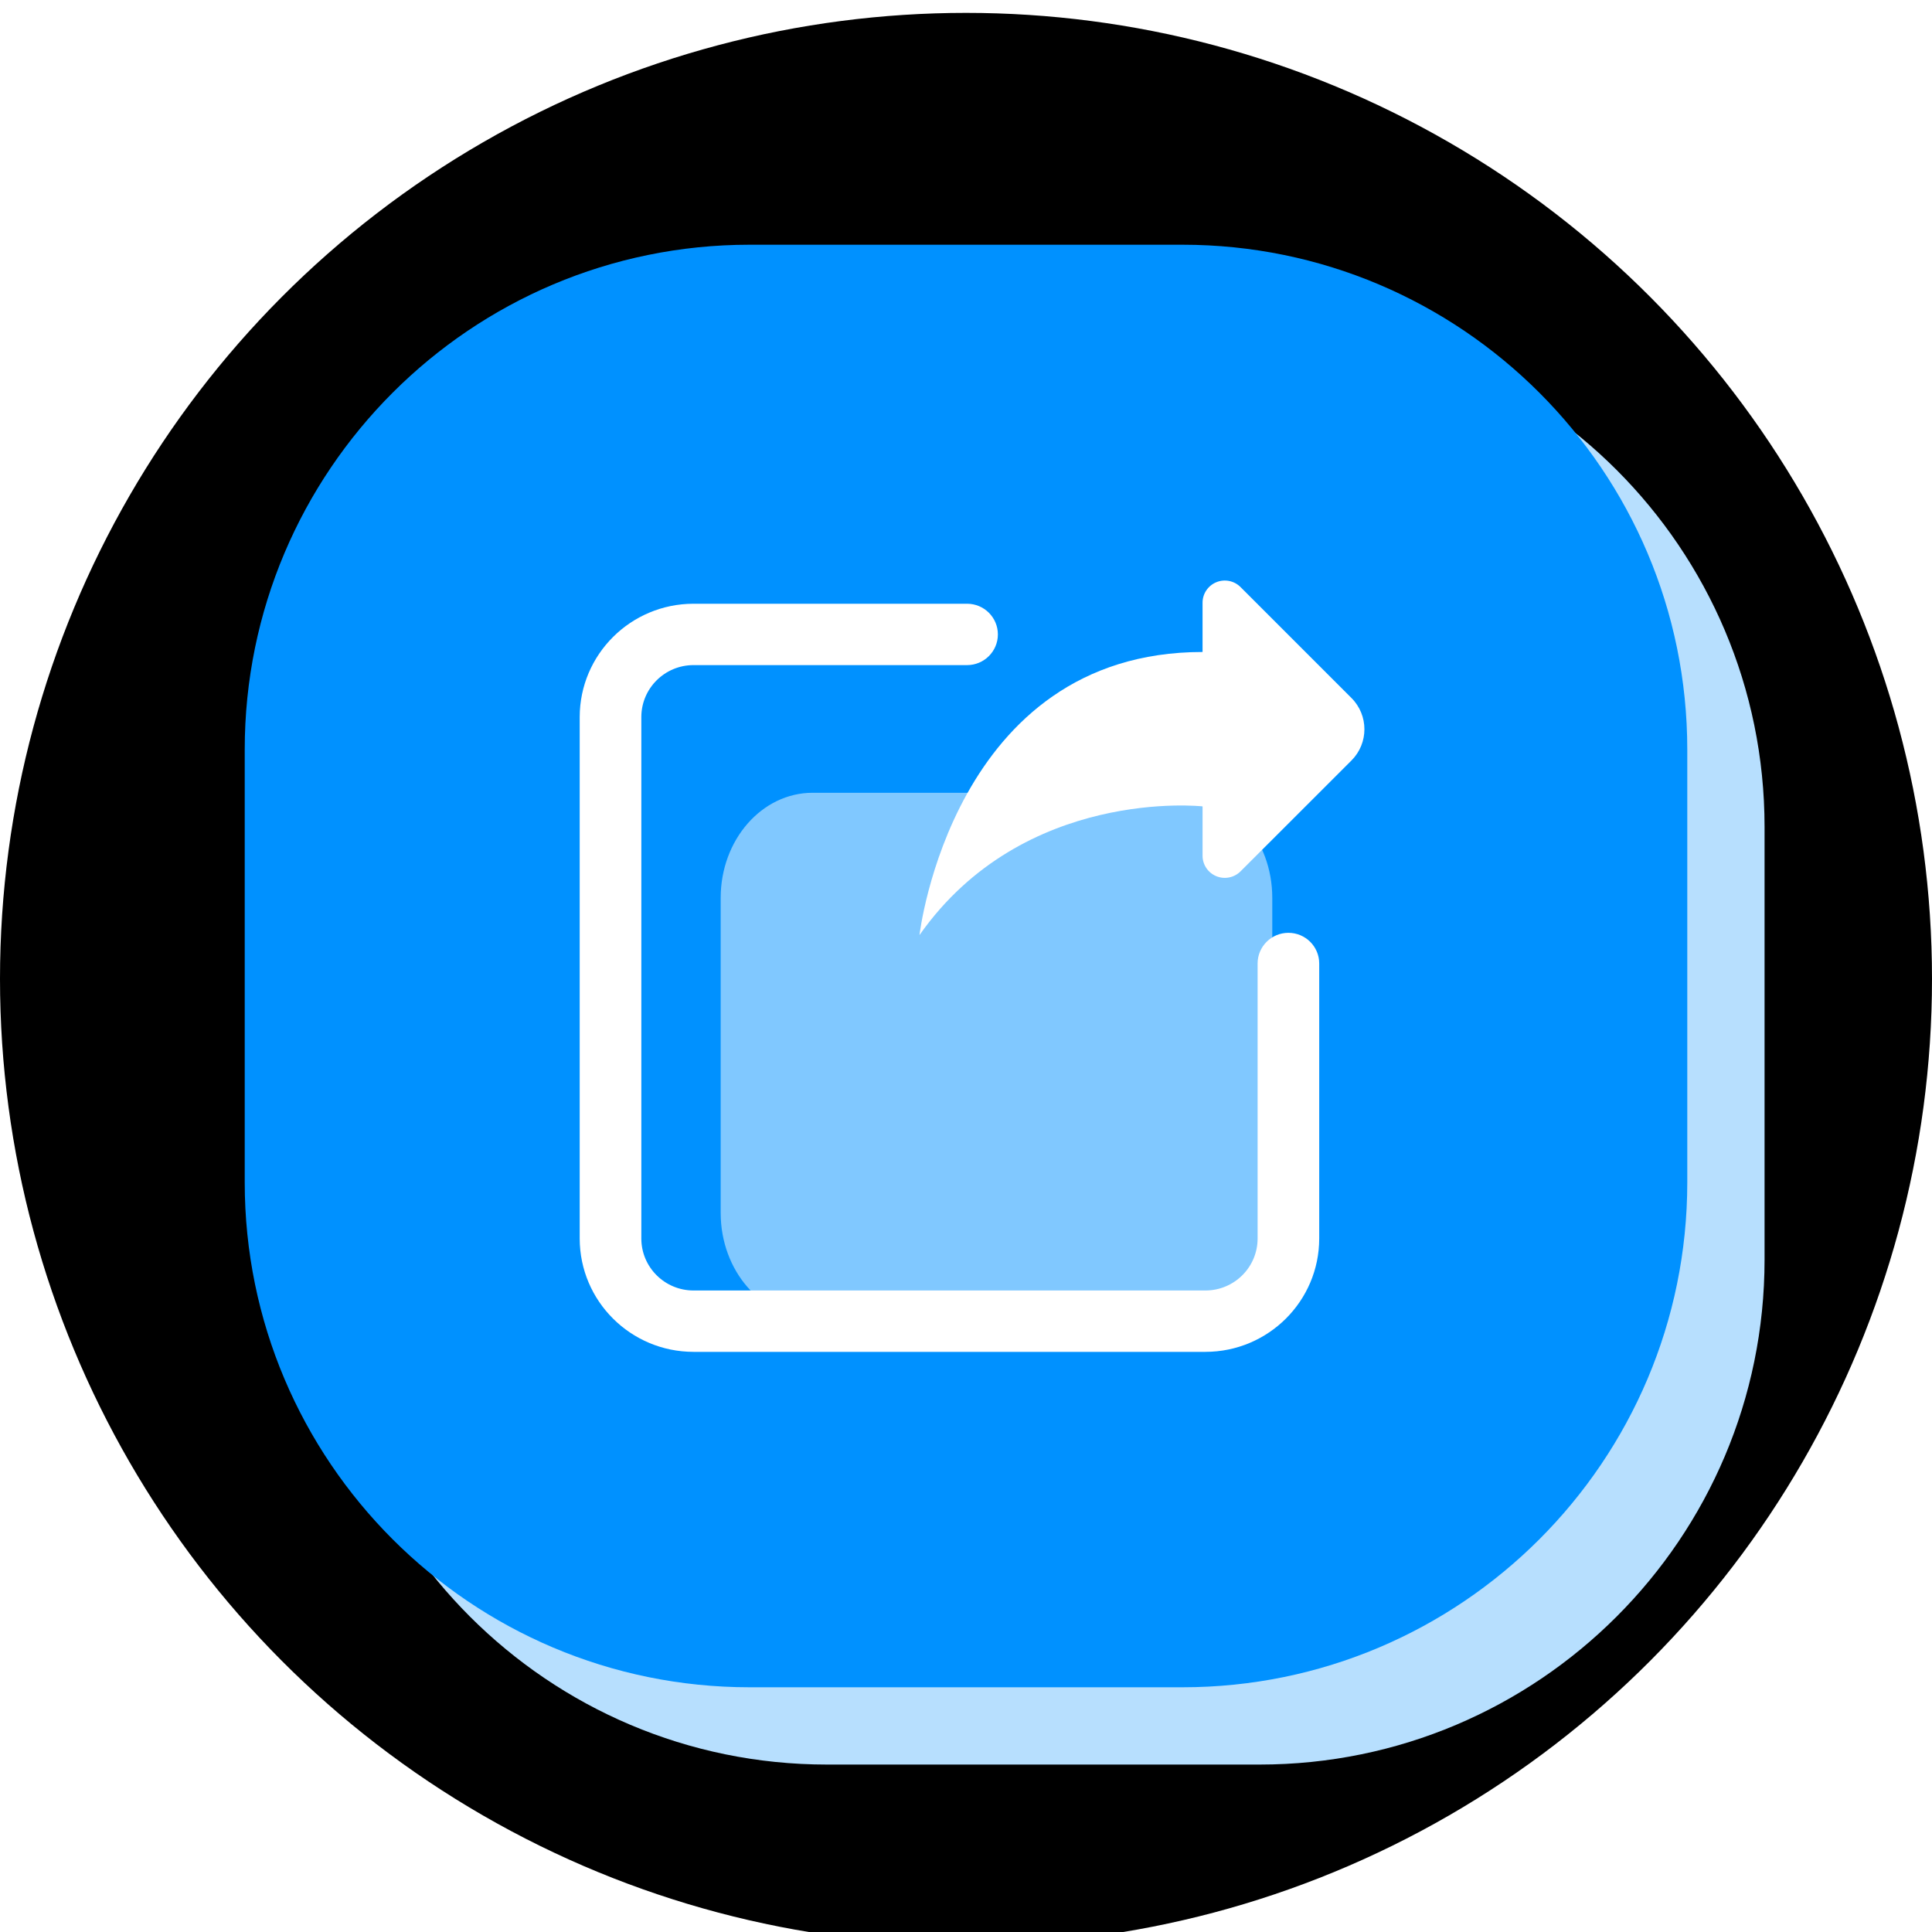 <?xml version="1.0" encoding="UTF-8"?>
<svg width="150px" height="150px" viewBox="0 0 150 150" version="1.1" xmlns="http://www.w3.org/2000/svg" xmlns:xlink="http://www.w3.org/1999/xlink">
    <!-- Generator: Sketch 54.1 (76490) - https://sketchapp.com -->
    <title>社交</title>
    <desc>Created with Sketch.</desc>
    <defs>
        <circle id="path-1" cx="75" cy="75" r="75"></circle>
        <filter x="-2.0%" y="-2.0%" width="104.0%" height="104.0%" filterUnits="objectBoundingBox" id="filter-2">
            <feMorphology radius="2" operator="erode" in="SourceAlpha" result="shadowSpreadInner1"></feMorphology>
            <feGaussianBlur stdDeviation="1.5" in="shadowSpreadInner1" result="shadowBlurInner1"></feGaussianBlur>
            <feOffset dx="0" dy="1" in="shadowBlurInner1" result="shadowOffsetInner1"></feOffset>
            <feComposite in="shadowOffsetInner1" in2="SourceAlpha" operator="arithmetic" k2="-1" k3="1" result="shadowInnerInner1"></feComposite>
            <feColorMatrix values="0 0 0 0 0   0 0 0 0 0.569   0 0 0 0 1  0 0 0 0.15 0" type="matrix" in="shadowInnerInner1"></feColorMatrix>
        </filter>
        <filter x="-8.0%" y="-8.0%" width="116.1%" height="116.1%" filterUnits="objectBoundingBox" id="filter-3">
            <feGaussianBlur stdDeviation="3" in="SourceGraphic"></feGaussianBlur>
        </filter>
    </defs>
    <g id="Page-1" stroke="none" stroke-width="1" fill="none" fill-rule="evenodd">
        <g id="利润多多" transform="translate(-1290, -587)">
            <g id="社交" transform="translate(1290, 587)">
                <g>
                    <g id="Mask">
                        <use fill="#FFFFFF" fill-rule="evenodd" xlink:href="#path-1"></use>
                        <use fill="black" fill-opacity="1" filter="url(#filter-2)" xlink:href="#path-1"></use>
                    </g>
                    <g id="智能" transform="translate(19, 19)">
                        <path d="M118,45.2 C118,23.565 100.435,6 78.8,6 L45.2,6 C23.565,6 6,23.565 6,45.2 L6,78.8 C6,100.435 23.565,118 45.2,118 L78.8,118 C100.435,118 118,100.435 118,78.8 L118,45.2 Z" id="Fill-1" fill="#B7DFFE" filter="url(#filter-3)"></path>
                        <path d="M112,39.2 C112,17.565 94.435,0 72.8,0 L39.2,0 C17.565,0 0,17.565 0,39.2 L0,72.8 C0,94.435 17.565,112 39.2,112 L72.8,112 C94.435,112 112,94.435 112,72.8 L112,39.2 Z" id="底色" fill="#0091FF"></path>
                        <g id="icon-" transform="translate(26, 26)" fill="#FFFFFF" fill-rule="nonzero">
                            <path d="M18.091,16.551 L46.642,16.551 C50.584,16.551 53.779,20.199 53.779,24.706 L53.779,49.171 C53.779,53.675 50.584,57.326 46.642,57.326 L18.091,57.326 C14.149,57.326 10.954,53.678 10.954,49.171 L10.954,24.706 C10.957,20.203 14.152,16.551 18.091,16.551 Z" id="路径" opacity="0.503"></path>
                            <path d="M59.927,14.044 L51.318,22.649 C50.825,23.143 50.082,23.293 49.436,23.028 C48.789,22.763 48.367,22.135 48.366,21.439 L48.366,17.607 C48.366,17.607 34.49,16.068 26.388,27.6 C26.388,27.6 28.938,5.62 48.366,5.62 L48.366,1.793 C48.366,1.097 48.788,0.47 49.434,0.204 C50.08,-0.062 50.823,0.087 51.316,0.581 L59.927,9.192 C61.268,10.534 61.268,12.703 59.927,14.044 L59.927,14.044 Z" id="路径"></path>
                            <path d="M48.591,59.958 L8.842,59.958 C3.965,59.952 0.014,56.017 0.008,51.161 L0.008,10.671 C0.014,5.815 3.965,1.88 8.842,1.874 L30.083,1.874 C31.404,1.874 32.475,2.941 32.475,4.257 C32.475,5.572 31.404,6.639 30.083,6.639 L8.842,6.639 C6.607,6.641 4.795,8.445 4.793,10.671 L4.793,51.161 C4.795,53.387 6.607,55.191 8.842,55.193 L48.591,55.193 C50.826,55.191 52.638,53.387 52.64,51.161 L52.64,29.806 C52.64,28.49 53.711,27.424 55.032,27.424 C56.353,27.424 57.424,28.49 57.424,29.806 L57.424,51.161 C57.419,56.017 53.467,59.952 48.591,59.958 Z" id="路径"></path>
                        </g>
                    </g>
                </g>
            </g>
        </g>
    </g>
</svg>